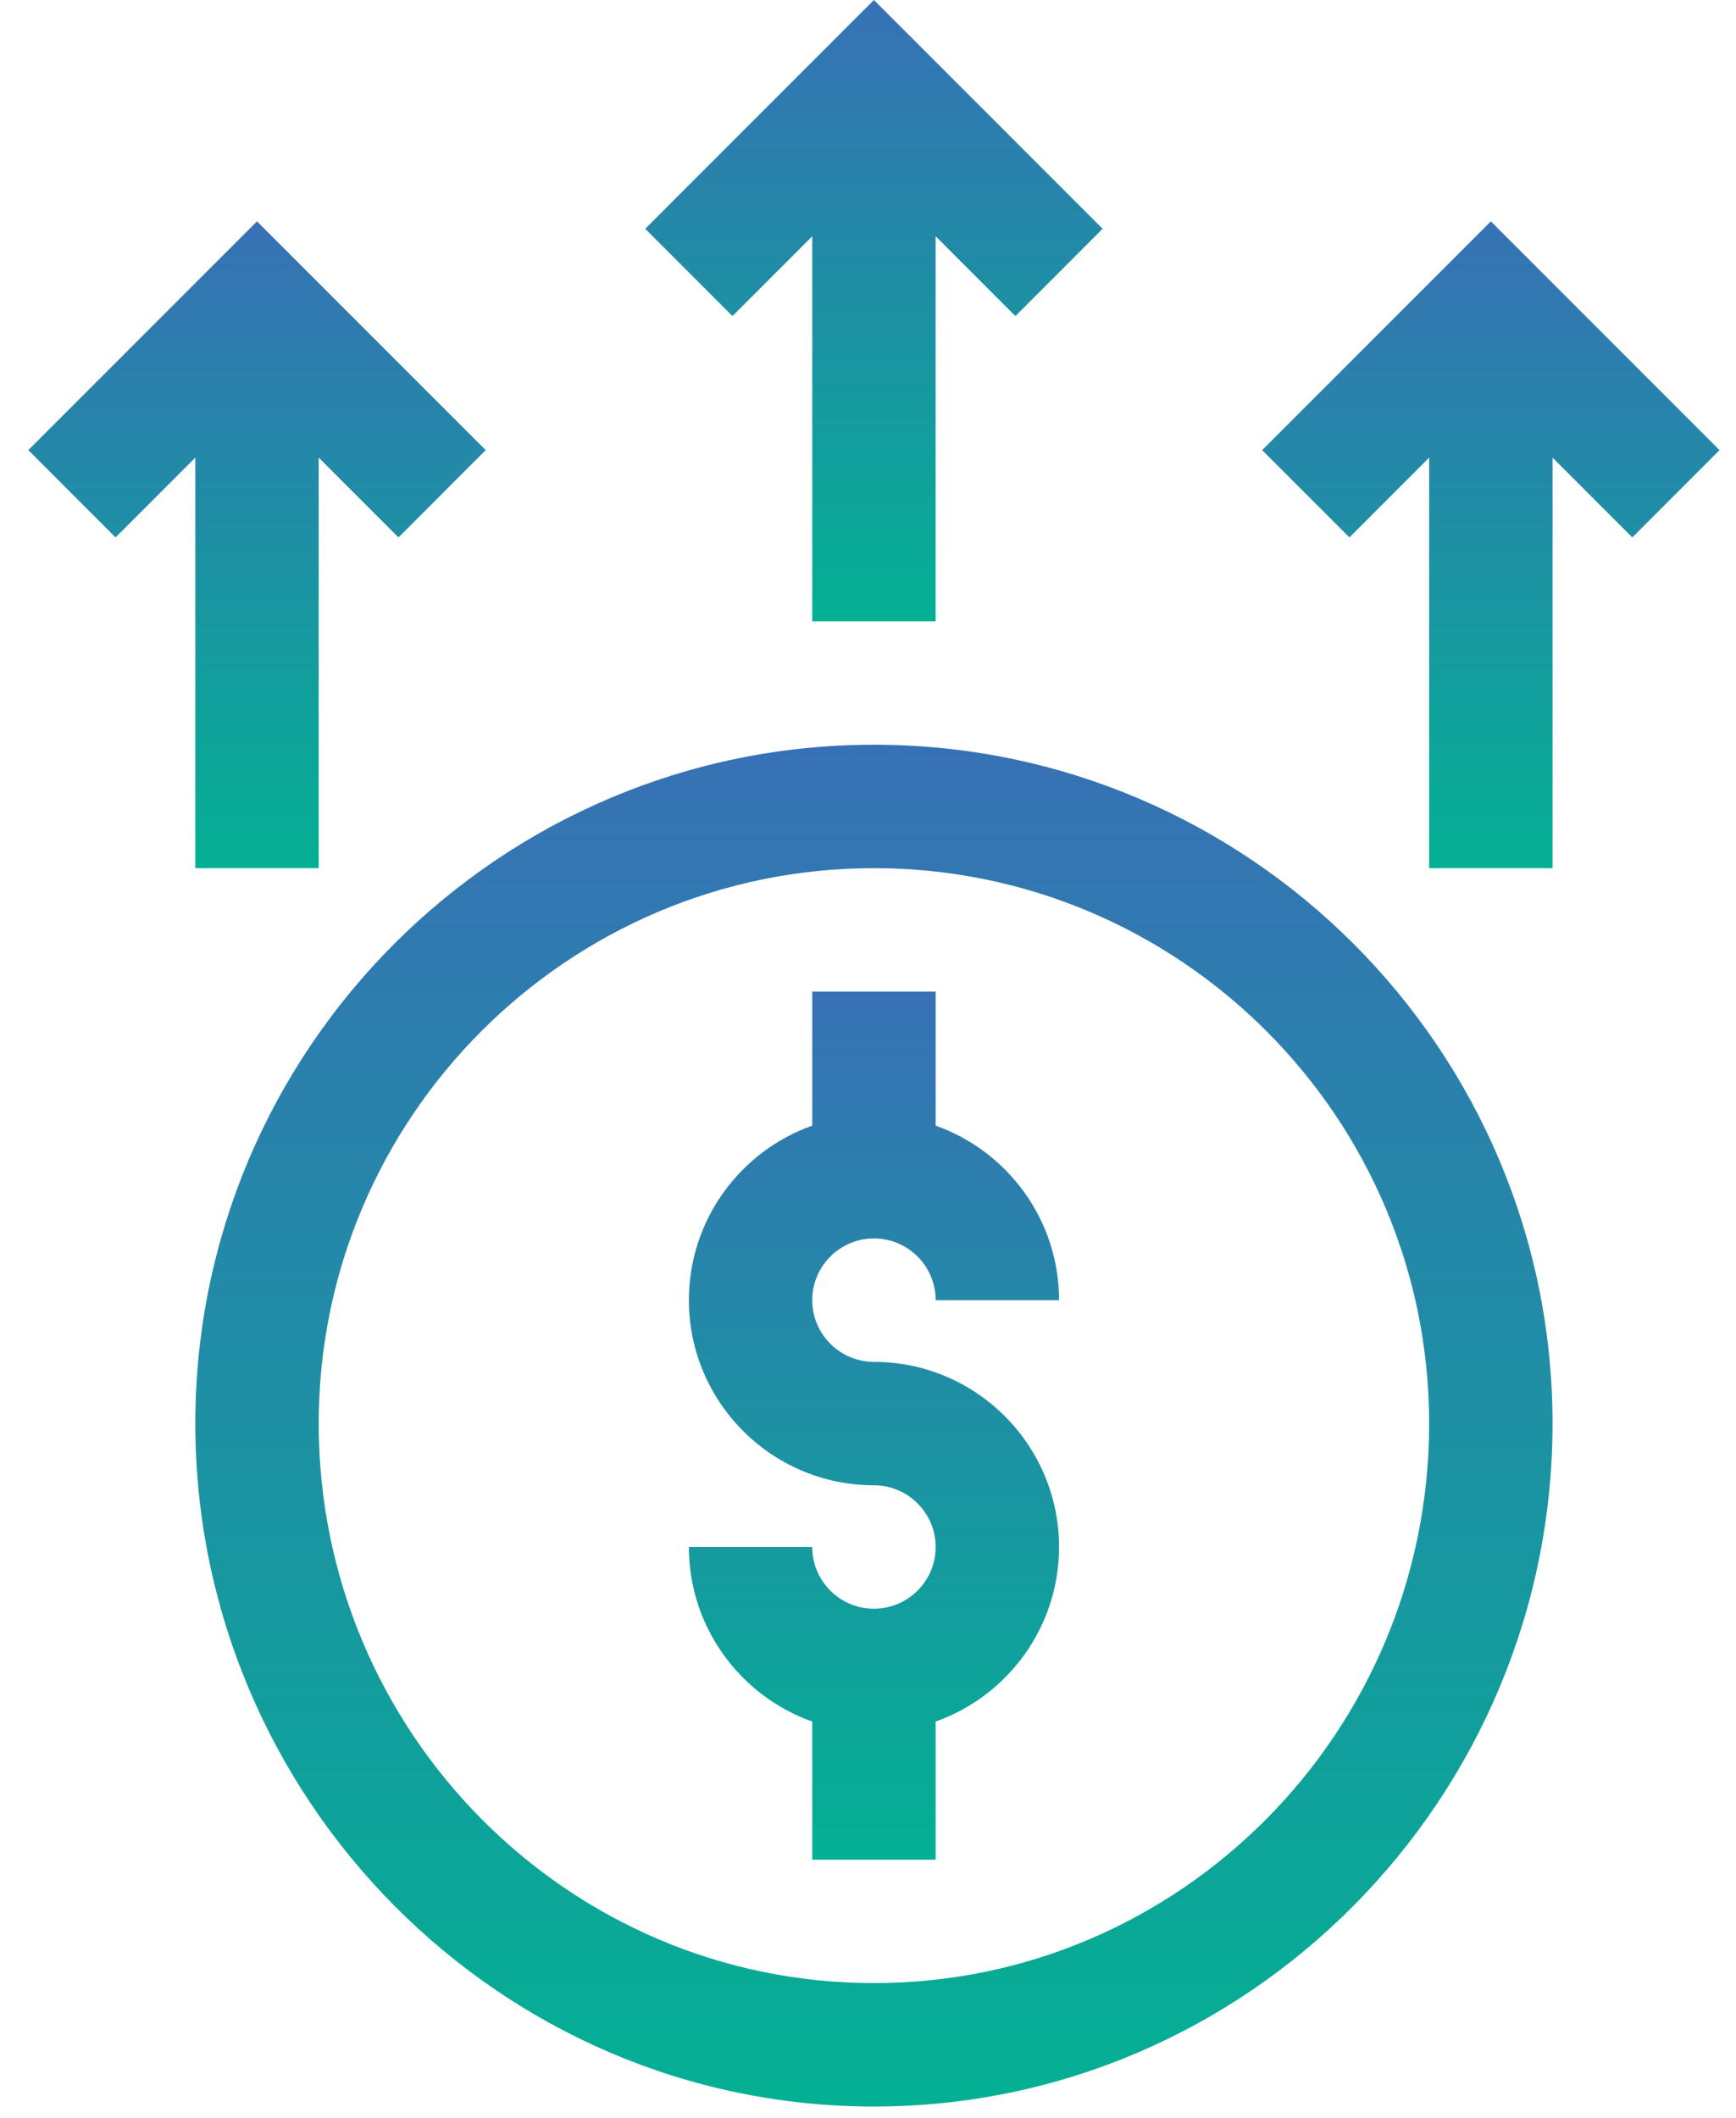 <svg xmlns="http://www.w3.org/2000/svg" width="41" height="50" viewBox="0 0 41 50" fill="none"><path d="M7.527 20.496V10.804L9.411 12.688L11.471 10.627L6.07 5.226L0.669 10.627L2.729 12.688L4.613 10.804V20.496H7.527Z" fill="url(#paint0_linear_109_49)"></path><path d="M36.667 10.804L38.551 12.688L40.611 10.627L35.21 5.226L29.809 10.627L31.87 12.688L33.753 10.804V20.496H36.667V10.804Z" fill="url(#paint1_linear_109_49)"></path><path d="M22.097 14.668V5.578L23.981 7.462L26.041 5.401L20.64 0L15.239 5.401L17.299 7.462L19.183 5.578V14.668H22.097Z" fill="url(#paint2_linear_109_49)"></path><path d="M20.64 37.98C19.837 37.98 19.183 37.327 19.183 36.523H16.27C16.27 38.423 17.488 40.042 19.183 40.644V43.906H22.098V40.644C23.793 40.042 25.012 38.423 25.012 36.523C25.012 34.113 23.051 32.152 20.64 32.152C19.837 32.152 19.183 31.499 19.183 30.695C19.183 29.892 19.837 29.238 20.64 29.238C21.444 29.238 22.098 29.892 22.098 30.695H25.012C25.012 28.796 23.793 27.176 22.098 26.575V23.41H19.183V26.575C17.488 27.176 16.27 28.796 16.27 30.695C16.27 33.105 18.23 35.066 20.64 35.066C21.444 35.066 22.098 35.72 22.098 36.523C22.098 37.327 21.444 37.98 20.64 37.98Z" fill="url(#paint3_linear_109_49)"></path><path d="M20.64 49.733C29.48 49.733 36.667 42.462 36.667 33.609C36.667 24.772 29.477 17.582 20.64 17.582C11.803 17.582 4.613 24.772 4.613 33.609C4.613 42.45 11.79 49.733 20.64 49.733ZM20.64 20.496C27.871 20.496 33.753 26.379 33.753 33.609C33.753 40.893 27.871 46.819 20.64 46.819C13.41 46.819 7.527 40.893 7.527 33.609C7.527 26.379 13.41 20.496 20.64 20.496Z" fill="url(#paint4_linear_109_49)"></path><defs><linearGradient id="paint0_linear_109_49" x1="6.07" y1="5.226" x2="6.07" y2="20.496" gradientUnits="userSpaceOnUse"><stop stop-color="#3771B5"></stop><stop offset="1" stop-color="#03B093"></stop></linearGradient><linearGradient id="paint1_linear_109_49" x1="35.21" y1="5.226" x2="35.21" y2="20.496" gradientUnits="userSpaceOnUse"><stop stop-color="#3771B5"></stop><stop offset="1" stop-color="#03B093"></stop></linearGradient><linearGradient id="paint2_linear_109_49" x1="20.64" y1="0" x2="20.64" y2="14.668" gradientUnits="userSpaceOnUse"><stop stop-color="#3771B5"></stop><stop offset="1" stop-color="#03B093"></stop></linearGradient><linearGradient id="paint3_linear_109_49" x1="20.64" y1="23.41" x2="20.64" y2="43.906" gradientUnits="userSpaceOnUse"><stop stop-color="#3771B5"></stop><stop offset="1" stop-color="#03B093"></stop></linearGradient><linearGradient id="paint4_linear_109_49" x1="20.64" y1="17.582" x2="20.64" y2="49.733" gradientUnits="userSpaceOnUse"><stop stop-color="#3771B5"></stop><stop offset="1" stop-color="#03B093"></stop></linearGradient></defs></svg>